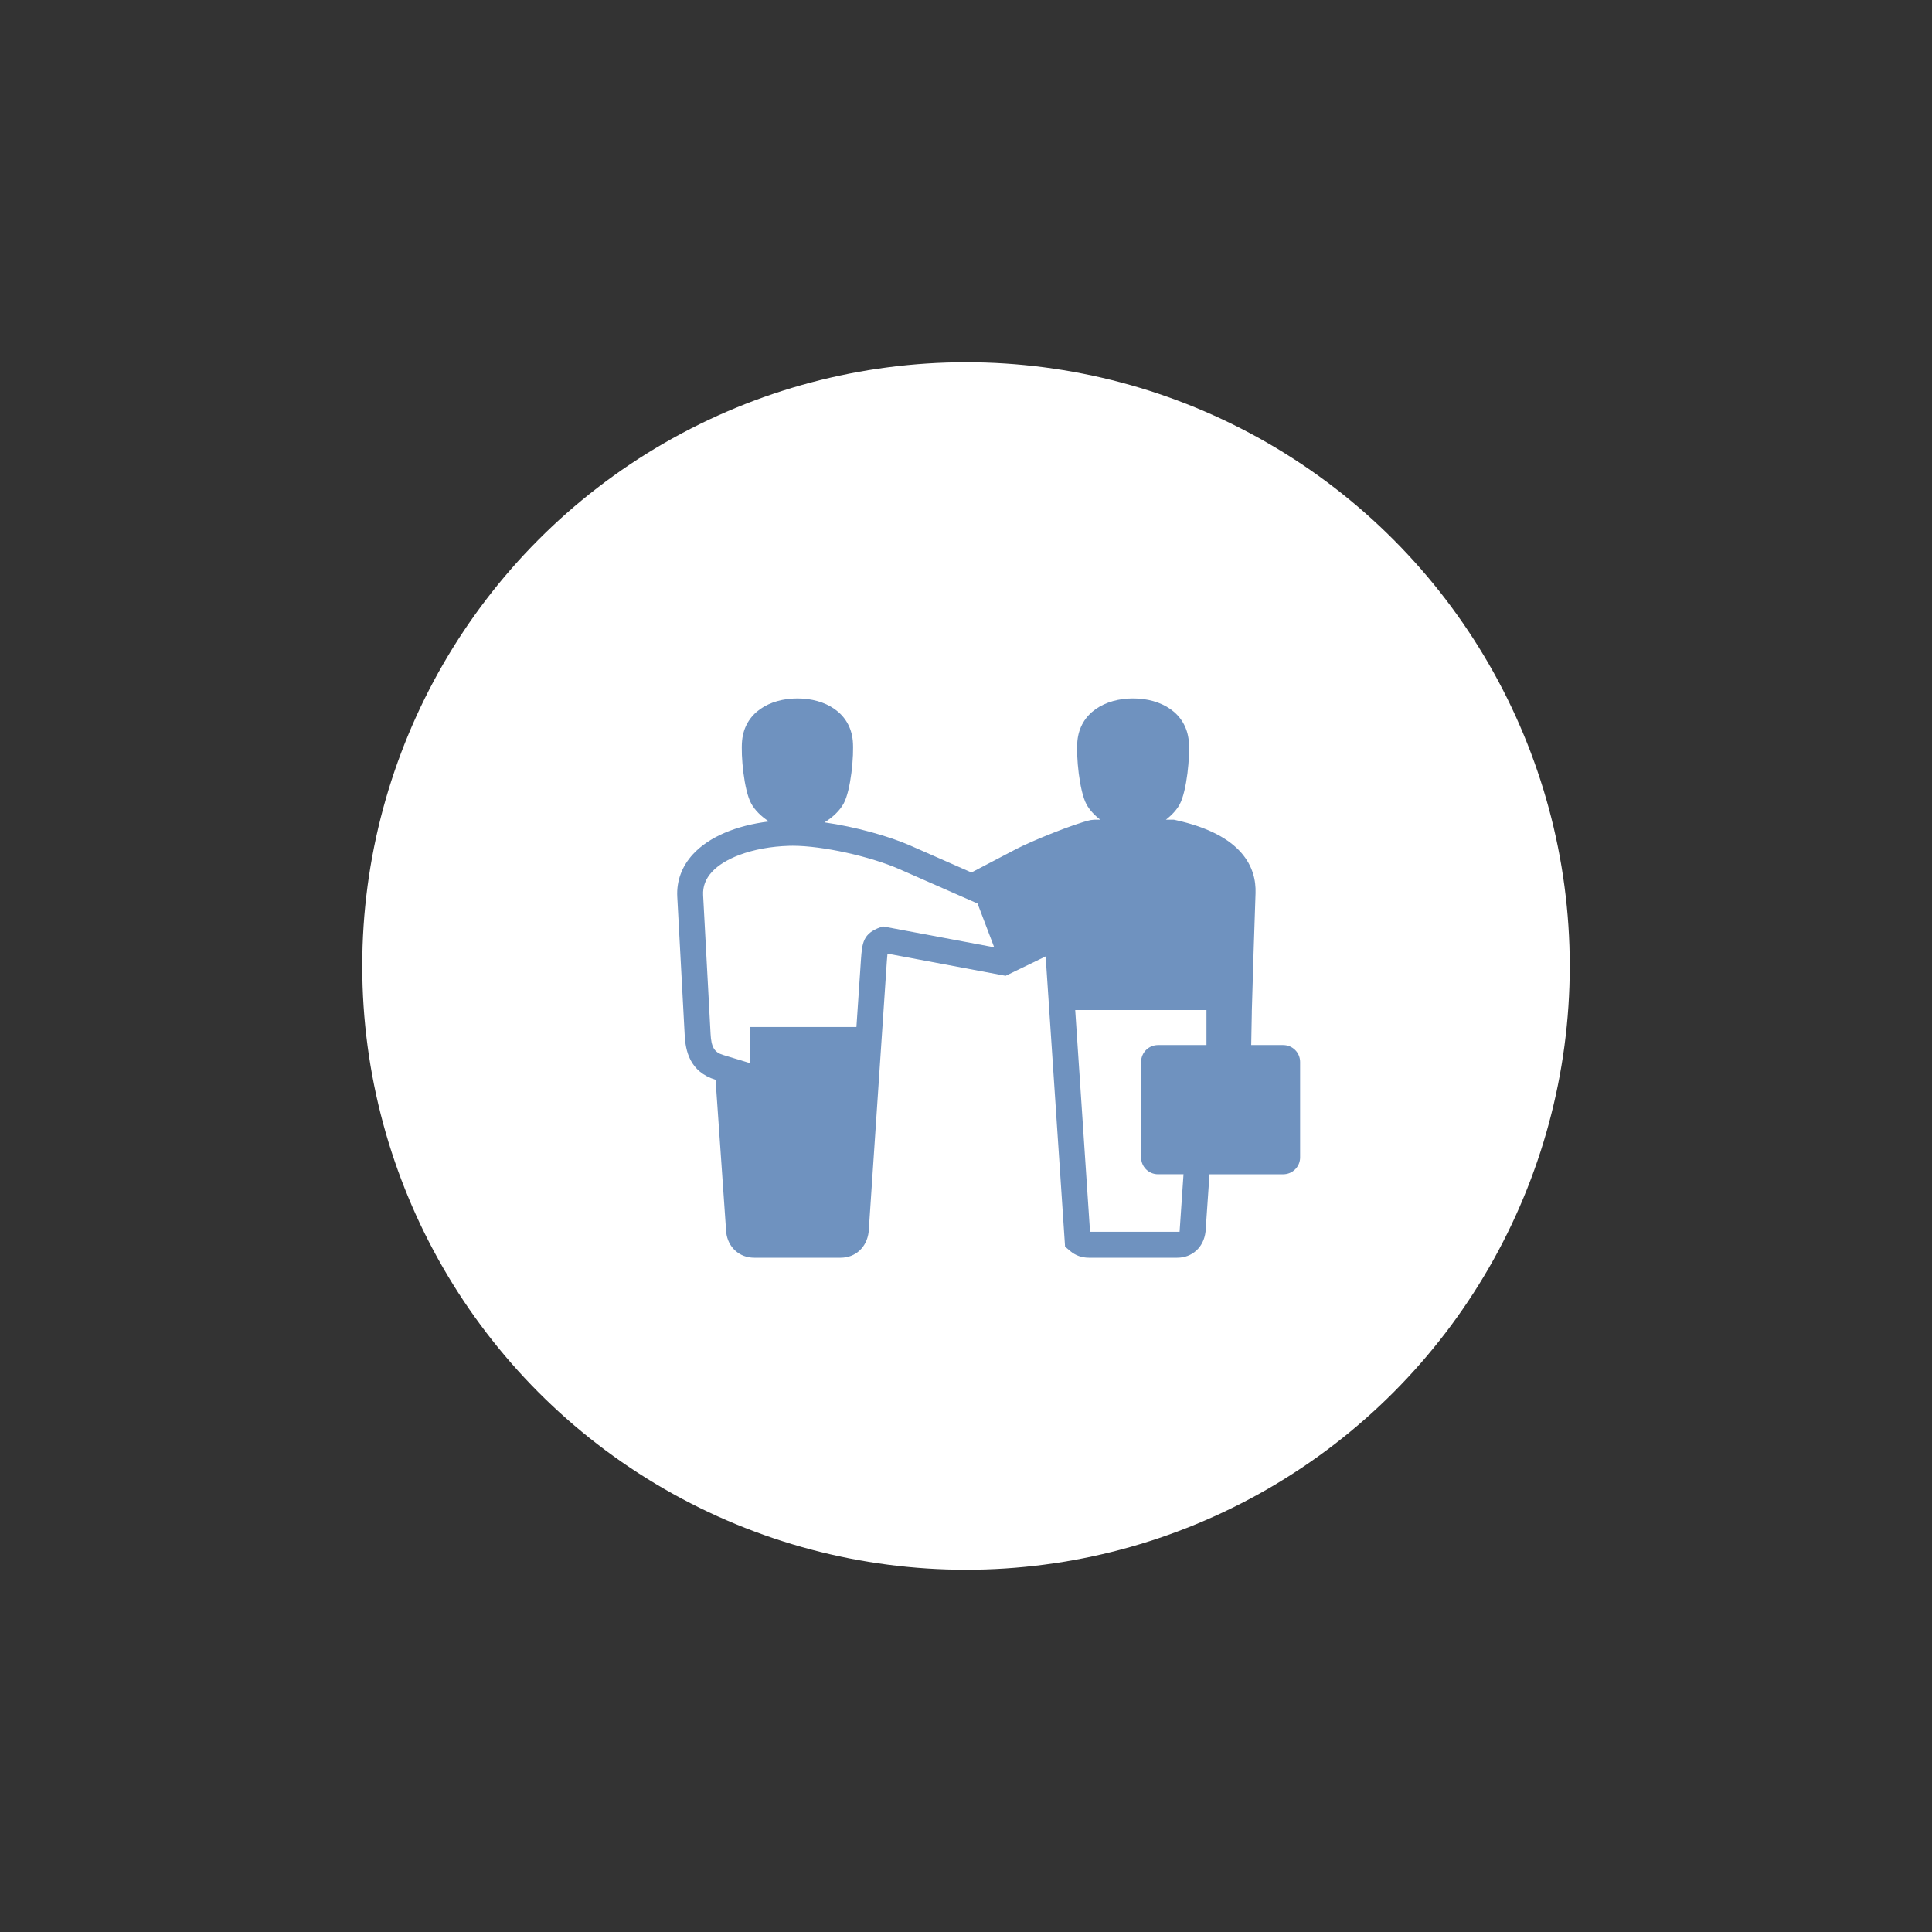 <?xml version="1.0" encoding="utf-8"?>
<!-- Generator: Adobe Illustrator 15.0.2, SVG Export Plug-In . SVG Version: 6.00 Build 0)  -->
<!DOCTYPE svg PUBLIC "-//W3C//DTD SVG 1.1//EN" "http://www.w3.org/Graphics/SVG/1.1/DTD/svg11.dtd">
<svg version="1.1" xmlns="http://www.w3.org/2000/svg" xmlns:xlink="http://www.w3.org/1999/xlink" x="0px" y="0px" width="160px"
	 height="160px" viewBox="0 0 160 160" enable-background="new 0 0 160 160" xml:space="preserve">
<rect x="0" y="0" width="160" height="160" fill="#333333" stroke="none"/>
<g id="Circle">
	<circle fill="#FFFFFF" cx="80" cy="80" r="50"/>
</g>
<g id="Icon">
	<path fill="#6F92BF" d="M106.272,86.547h-2.653l0.051-2.737h-0.003c0.092-3.254,0.205-6.718,0.311-9.844
		c0.07-2.083-1.021-4.824-6.622-6.052l-0.147-0.032h-0.653c0.489-0.375,0.89-0.811,1.134-1.258c0.601-1.103,0.873-4.013,0.76-5.245
		c-0.219-2.359-2.297-3.538-4.614-3.538c-2.319,0-4.396,1.179-4.612,3.538c-0.113,1.232,0.159,4.143,0.76,5.245
		c0.246,0.447,0.646,0.885,1.137,1.26h-0.511l-0.298,0.032c-1.354,0.299-4.92,1.75-6.143,2.392l-3.717,1.947l-5.072-2.231
		c-1.75-0.77-4.535-1.555-7.099-1.918c0.698-0.425,1.271-0.985,1.586-1.562c0.599-1.092,0.868-3.975,0.758-5.194
		c-0.22-2.339-2.282-3.508-4.585-3.508c-2.307,0-4.369,1.169-4.584,3.508c-0.113,1.22,0.155,4.103,0.756,5.194
		c0.296,0.544,0.822,1.071,1.467,1.486c-2.726,0.332-4.973,1.283-6.289,2.713c-0.92,0.998-1.37,2.214-1.302,3.515l0.616,11.467
		c0.065,1.272,0.402,3.041,2.556,3.696l0.882,12.639c0.139,1.236,1.093,2.1,2.318,2.1h7.158c1.225,0,2.177-0.863,2.322-2.161
		l1.507-22.428c0.015-0.205,0.031-0.425,0.05-0.594l9.783,1.834l3.316-1.606l1.608,24.039l0.45,0.379
		c0.418,0.352,0.943,0.537,1.523,0.537h7.316c1.238,0,2.199-0.867,2.345-2.167l0.327-4.744h2.839h3.269
		c0.77,0,1.396-0.626,1.396-1.396v-7.909C107.669,87.172,107.042,86.547,106.272,86.547z M73.113,76.72l-0.192,0.068
		c-1.459,0.514-1.52,1.322-1.619,2.661l-0.377,5.602h-8.83l0.01,2.991l-2.223-0.676c-0.728-0.221-0.979-0.647-1.036-1.753
		l-0.616-11.468c-0.038-0.729,0.203-1.366,0.737-1.946c0.5-0.543,1.28-1.024,2.257-1.393c1.201-0.453,2.637-0.716,4.15-0.759
		l0.282-0.004c2.449,0,6.419,0.874,8.856,1.949l6.444,2.833l1.379,3.626L73.113,76.72z M97.687,102.012h-7.415l-1.228-18.365h10.87
		v2.9h-0.625h-0.498h-2.777h-0.117c-0.77,0-1.396,0.625-1.396,1.395v7.909c0,0.771,0.627,1.396,1.396,1.396h0.117h1.373h0.626
		L97.687,102.012z"/>
</g>
</svg>
